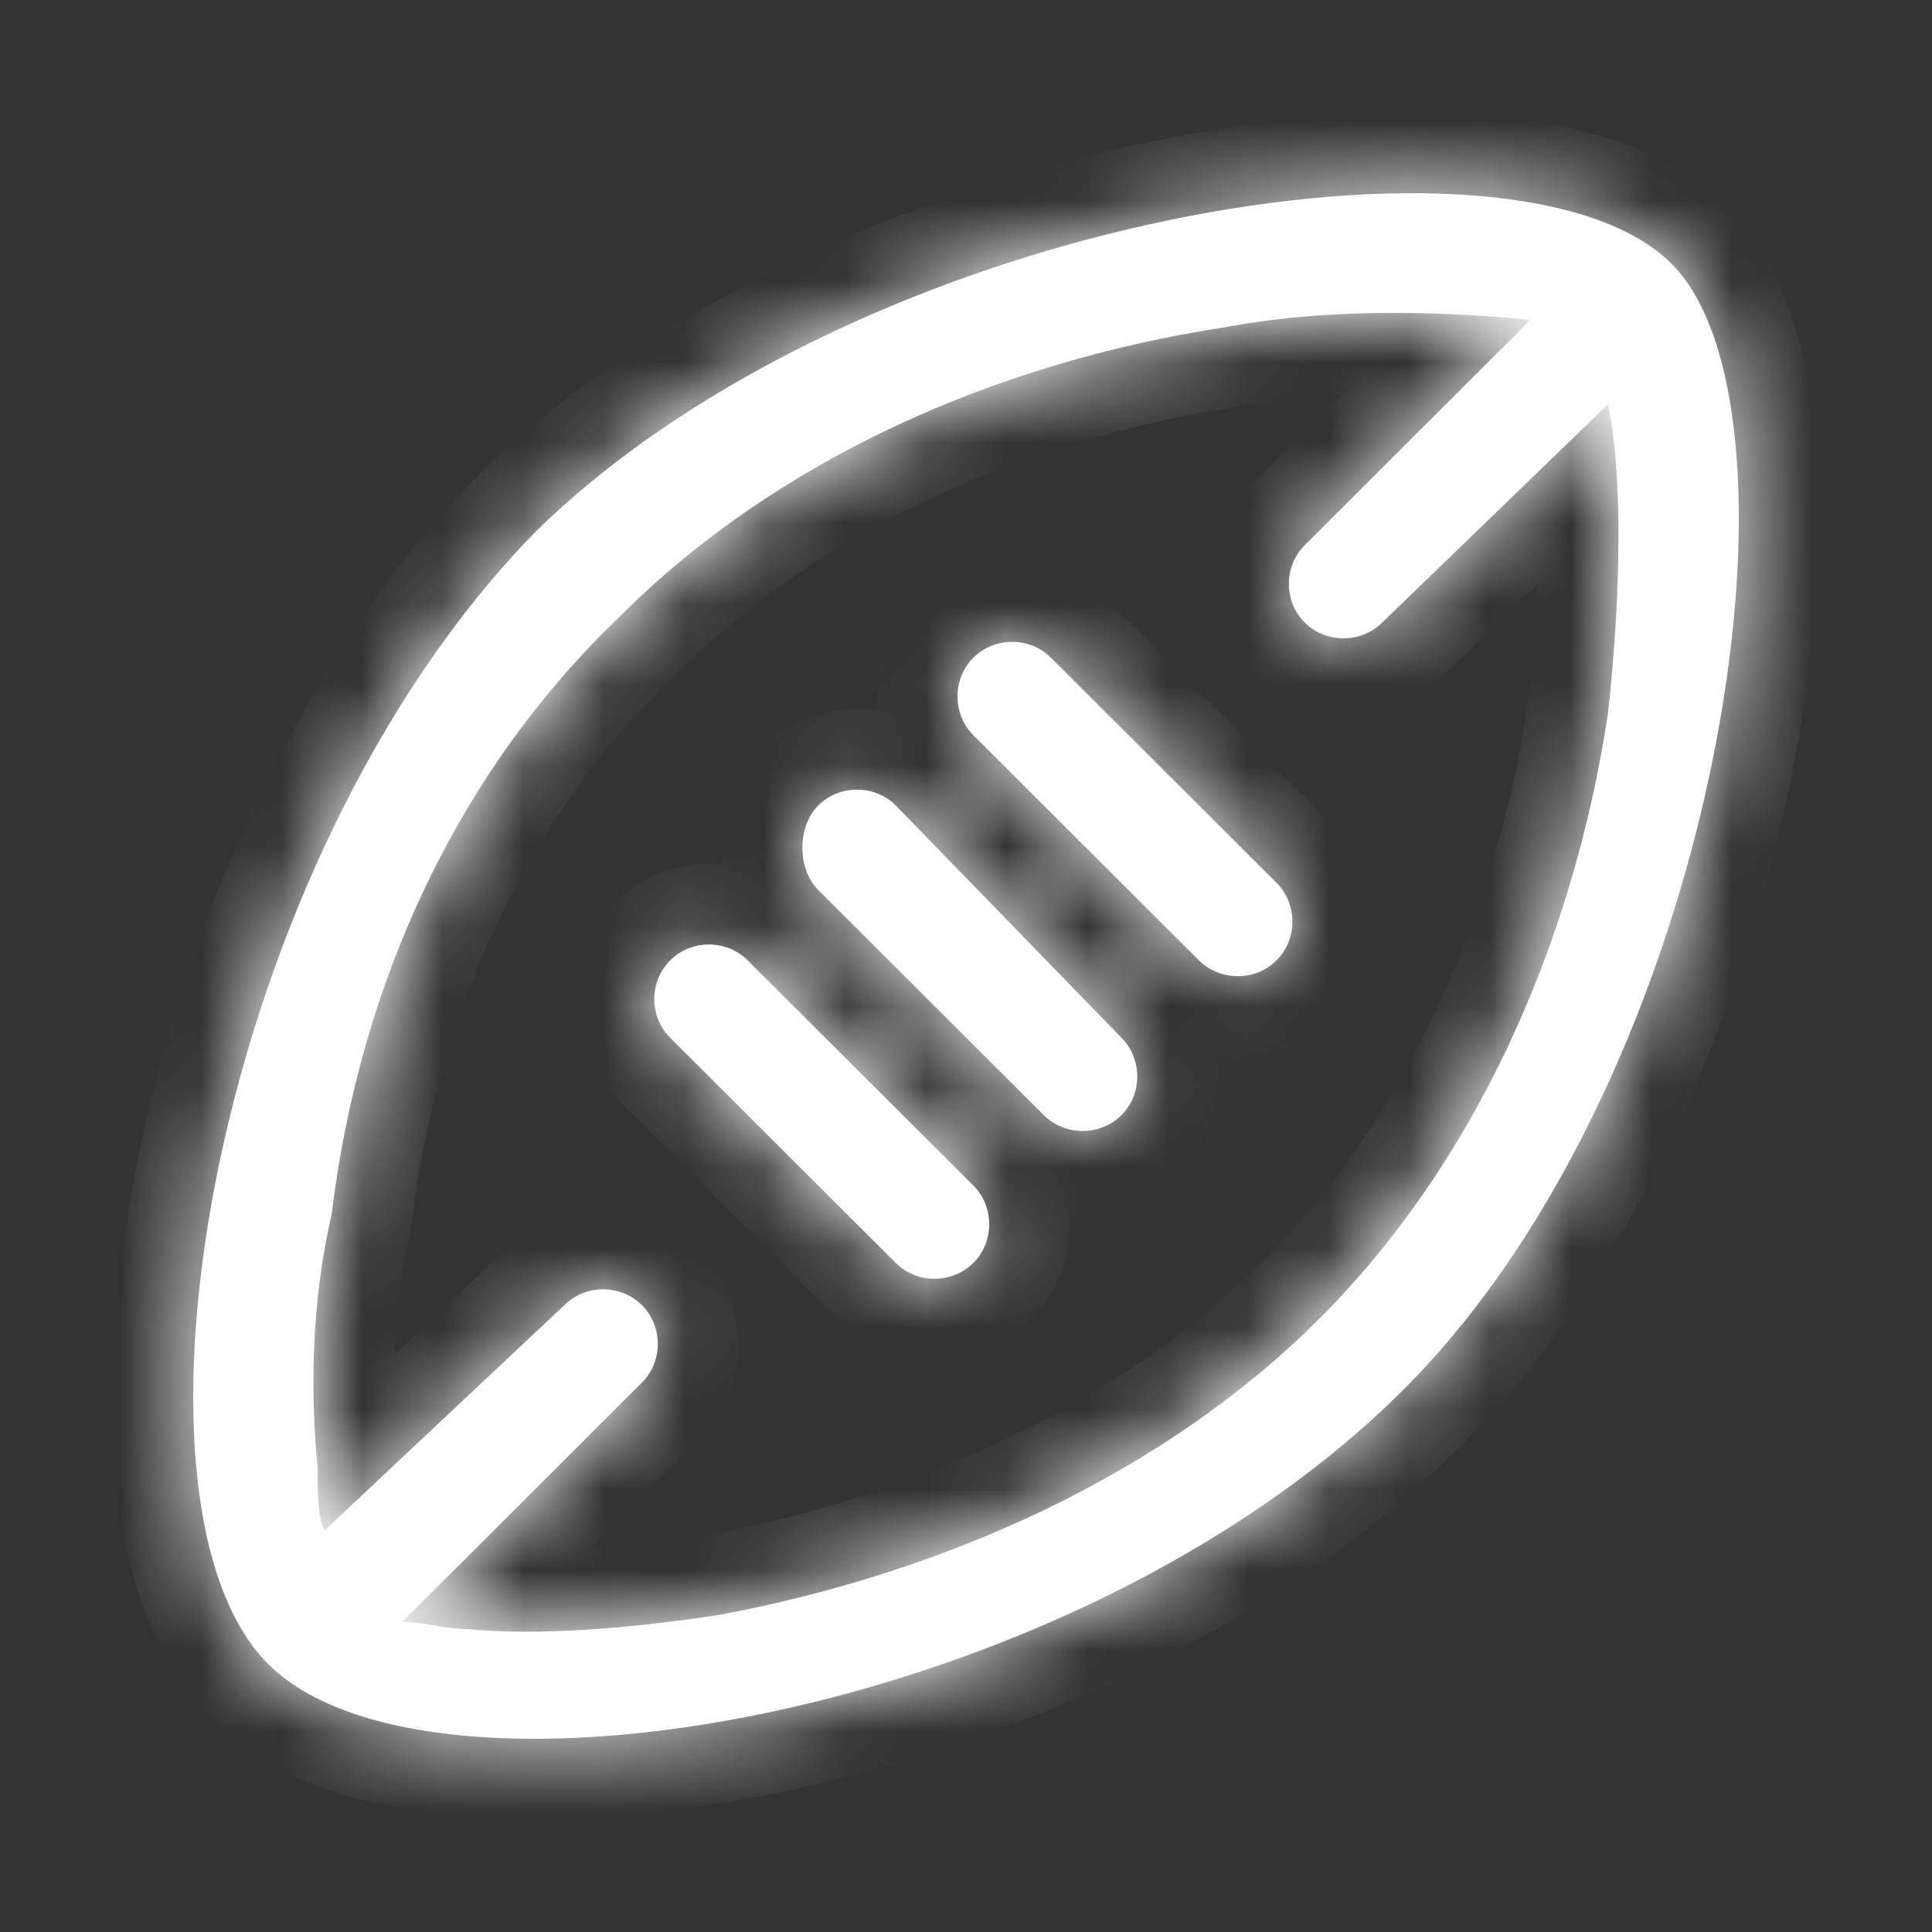 <svg width="24" height="24" viewBox="0 0 24 24" fill="none" xmlns="http://www.w3.org/2000/svg">
<rect x="0" y="0" width="24" height="24" fill="#333333" stroke="none"/>
<mask id="path-1-inside-1_5445_1955" fill="white">
<path fill-rule="evenodd" clip-rule="evenodd" d="M6.661 6.597C10.69 2.663 18.836 1.351 20.763 3.275C22.602 5.11 21.376 13.328 17.434 17.263C13.318 21.372 5.347 22.683 3.332 20.672C1.318 18.661 2.632 10.706 6.661 6.597ZM16.383 16.388C18.31 14.465 19.536 11.755 19.974 8.87C20.149 7.296 20.149 5.81 19.974 5.023L17.171 7.733C16.909 7.995 16.471 7.995 16.208 7.733C15.945 7.471 15.945 7.034 16.208 6.772L19.011 3.974C18.135 3.887 16.646 3.799 15.244 4.061C12.354 4.498 9.639 5.722 7.712 7.646C5.697 9.569 4.471 12.192 4.121 15.077C3.858 16.213 3.858 17.35 3.945 18.224C3.945 18.574 3.945 18.836 4.033 19.011L7.011 16.213C7.274 15.951 7.712 15.951 7.974 16.213C8.237 16.476 8.237 16.913 7.974 17.175L4.996 20.148C5.128 20.148 5.259 20.169 5.391 20.191C5.522 20.213 5.653 20.235 5.785 20.235C6.661 20.323 7.799 20.235 8.938 20.06C11.741 19.536 14.456 18.312 16.383 16.388ZM8.325 11.93C8.588 11.667 9.026 11.667 9.288 11.93L12.091 14.727C12.354 14.989 12.354 15.427 12.091 15.689C11.828 15.951 11.39 15.951 11.128 15.689L8.325 12.891C8.062 12.629 8.062 12.192 8.325 11.93ZM11.128 10.006C10.865 9.744 10.427 9.744 10.164 10.006C9.902 10.269 9.902 10.793 10.164 11.056L12.967 13.853C13.23 14.115 13.668 14.115 13.931 13.853C14.193 13.591 14.193 13.154 13.931 12.891L11.128 10.006ZM12.091 8.17C12.354 7.908 12.792 7.908 13.055 8.17L15.858 10.968C16.12 11.23 16.12 11.667 15.858 11.93C15.595 12.192 15.157 12.192 14.894 11.93L12.091 9.132C11.829 8.87 11.829 8.433 12.091 8.17Z"/>
</mask>
<path fill-rule="evenodd" clip-rule="evenodd" d="M6.661 6.597C10.69 2.663 18.836 1.351 20.763 3.275C22.602 5.11 21.376 13.328 17.434 17.263C13.318 21.372 5.347 22.683 3.332 20.672C1.318 18.661 2.632 10.706 6.661 6.597ZM16.383 16.388C18.31 14.465 19.536 11.755 19.974 8.87C20.149 7.296 20.149 5.81 19.974 5.023L17.171 7.733C16.909 7.995 16.471 7.995 16.208 7.733C15.945 7.471 15.945 7.034 16.208 6.772L19.011 3.974C18.135 3.887 16.646 3.799 15.244 4.061C12.354 4.498 9.639 5.722 7.712 7.646C5.697 9.569 4.471 12.192 4.121 15.077C3.858 16.213 3.858 17.35 3.945 18.224C3.945 18.574 3.945 18.836 4.033 19.011L7.011 16.213C7.274 15.951 7.712 15.951 7.974 16.213C8.237 16.476 8.237 16.913 7.974 17.175L4.996 20.148C5.128 20.148 5.259 20.169 5.391 20.191C5.522 20.213 5.653 20.235 5.785 20.235C6.661 20.323 7.799 20.235 8.938 20.06C11.741 19.536 14.456 18.312 16.383 16.388ZM8.325 11.93C8.588 11.667 9.026 11.667 9.288 11.93L12.091 14.727C12.354 14.989 12.354 15.427 12.091 15.689C11.828 15.951 11.39 15.951 11.128 15.689L8.325 12.891C8.062 12.629 8.062 12.192 8.325 11.93ZM11.128 10.006C10.865 9.744 10.427 9.744 10.164 10.006C9.902 10.269 9.902 10.793 10.164 11.056L12.967 13.853C13.23 14.115 13.668 14.115 13.931 13.853C14.193 13.591 14.193 13.154 13.931 12.891L11.128 10.006ZM12.091 8.17C12.354 7.908 12.792 7.908 13.055 8.17L15.858 10.968C16.12 11.23 16.12 11.667 15.858 11.93C15.595 12.192 15.157 12.192 14.894 11.93L12.091 9.132C11.829 8.87 11.829 8.433 12.091 8.17Z" fill="white"/>
<path d="M20.763 3.275L21.469 2.567V2.567L20.763 3.275ZM6.661 6.597L5.962 5.881L5.954 5.889L5.947 5.897L6.661 6.597ZM17.434 17.263L16.728 16.555H16.728L17.434 17.263ZM3.332 20.672L4.039 19.964H4.039L3.332 20.672ZM19.974 8.87L20.963 9.02L20.966 9L20.968 8.98L19.974 8.87ZM16.383 16.388L17.09 17.096L16.383 16.388ZM19.974 5.023L20.95 4.806L20.562 3.063L19.279 4.304L19.974 5.023ZM17.171 7.733L16.476 7.014L16.471 7.02L16.465 7.025L17.171 7.733ZM16.208 6.772L16.914 7.479V7.479L16.208 6.772ZM19.011 3.974L19.717 4.682L21.213 3.189L19.11 2.979L19.011 3.974ZM15.244 4.061L15.394 5.05L15.411 5.048L15.428 5.044L15.244 4.061ZM7.712 7.646L8.402 8.369L8.41 8.361L8.418 8.354L7.712 7.646ZM4.121 15.077L5.095 15.302L5.107 15.25L5.113 15.197L4.121 15.077ZM3.945 18.224H4.945V18.174L4.94 18.125L3.945 18.224ZM4.033 19.011L3.139 19.459L3.74 20.659L4.718 19.74L4.033 19.011ZM7.011 16.213L7.696 16.942L7.707 16.932L7.717 16.921L7.011 16.213ZM7.974 17.175L8.681 17.883L7.974 17.175ZM4.996 20.148L4.29 19.44L2.579 21.148H4.996V20.148ZM5.785 20.235L5.884 19.24L5.835 19.235H5.785V20.235ZM8.938 20.06L9.09 21.049L9.106 21.046L9.122 21.043L8.938 20.06ZM9.288 11.93L8.582 12.637L9.288 11.93ZM8.325 11.93L7.618 11.222L7.618 11.222L8.325 11.93ZM12.091 14.727L11.385 15.435H11.385L12.091 14.727ZM12.091 15.689L11.385 14.981L11.385 14.981L12.091 15.689ZM11.128 15.689L10.421 16.397H10.421L11.128 15.689ZM8.325 12.891L7.618 13.599L8.325 12.891ZM10.164 10.006L10.871 10.714L10.871 10.714L10.164 10.006ZM11.128 10.006L11.845 9.31L11.84 9.304L11.834 9.299L11.128 10.006ZM10.164 11.056L10.871 10.348L10.871 10.348L10.164 11.056ZM12.967 13.853L12.261 14.561H12.261L12.967 13.853ZM13.931 13.853L13.224 13.145L13.224 13.145L13.931 13.853ZM13.931 12.891L13.213 13.588L13.219 13.594L13.224 13.599L13.931 12.891ZM13.055 8.17L12.348 8.878L13.055 8.17ZM12.091 8.17L12.798 8.878L12.798 8.878L12.091 8.17ZM15.858 10.968L15.151 11.676L15.151 11.676L15.858 10.968ZM14.894 11.93L15.601 11.222L14.894 11.93ZM12.091 9.132L11.385 9.84L12.091 9.132ZM21.469 2.567C20.729 1.828 19.556 1.523 18.391 1.432C17.177 1.337 15.755 1.456 14.296 1.76C11.396 2.364 8.155 3.74 5.962 5.881L7.359 7.312C9.195 5.519 12.042 4.272 14.704 3.718C16.026 3.443 17.253 3.349 18.235 3.426C19.265 3.507 19.833 3.76 20.056 3.982L21.469 2.567ZM18.141 17.97C20.297 15.818 21.653 12.573 22.246 9.683C22.544 8.227 22.661 6.81 22.57 5.606C22.483 4.459 22.194 3.29 21.469 2.567L20.056 3.982C20.251 4.177 20.498 4.723 20.576 5.757C20.649 6.734 20.557 7.961 20.287 9.281C19.741 11.941 18.513 14.773 16.728 16.555L18.141 17.97ZM2.626 21.38C3.378 22.131 4.542 22.459 5.72 22.562C6.936 22.668 8.352 22.551 9.804 22.24C12.694 21.622 15.91 20.197 18.141 17.97L16.728 16.555C14.842 18.437 12.014 19.722 9.386 20.284C8.079 20.564 6.867 20.654 5.894 20.569C4.881 20.481 4.293 20.219 4.039 19.964L2.626 21.38ZM5.947 5.897C3.763 8.124 2.359 11.332 1.752 14.215C1.446 15.664 1.332 17.077 1.44 18.291C1.544 19.466 1.873 20.628 2.626 21.38L4.039 19.964C3.784 19.71 3.522 19.124 3.432 18.114C3.346 17.142 3.434 15.933 3.709 14.627C4.262 12.003 5.529 9.179 7.375 7.297L5.947 5.897ZM18.986 8.72C18.573 11.434 17.425 13.935 15.677 15.681L17.09 17.096C19.195 14.995 20.499 12.075 20.963 9.02L18.986 8.72ZM18.998 5.24C19.136 5.86 19.153 7.211 18.98 8.759L20.968 8.98C21.146 7.382 21.163 5.76 20.95 4.806L18.998 5.24ZM17.866 8.452L20.669 5.742L19.279 4.304L16.476 7.014L17.866 8.452ZM15.502 8.441C16.155 9.093 17.225 9.093 17.878 8.441L16.465 7.025C16.534 6.957 16.618 6.93 16.69 6.93C16.761 6.93 16.846 6.957 16.914 7.025L15.502 8.441ZM15.502 6.064C14.847 6.717 14.847 7.788 15.502 8.441L16.914 7.025C17.043 7.154 17.043 7.351 16.914 7.479L15.502 6.064ZM18.304 3.266L15.502 6.064L16.914 7.479L19.717 4.682L18.304 3.266ZM15.428 5.044C16.688 4.809 18.064 4.884 18.912 4.969L19.11 2.979C18.206 2.889 16.603 2.79 15.06 3.078L15.428 5.044ZM8.418 8.354C10.167 6.608 12.673 5.462 15.394 5.05L15.095 3.073C12.035 3.535 9.11 4.837 7.005 6.938L8.418 8.354ZM5.113 15.197C5.439 12.517 6.573 10.116 8.402 8.369L7.021 6.923C4.821 9.023 3.503 11.867 3.128 14.956L5.113 15.197ZM4.94 18.125C4.86 17.326 4.863 16.304 5.095 15.302L3.146 14.852C2.852 16.123 2.855 17.374 2.95 18.324L4.94 18.125ZM4.927 18.563C4.95 18.608 4.957 18.639 4.958 18.644C4.959 18.647 4.956 18.636 4.953 18.6C4.95 18.565 4.948 18.518 4.947 18.452C4.945 18.386 4.945 18.314 4.945 18.224H2.945C2.945 18.386 2.945 18.585 2.96 18.766C2.975 18.945 3.011 19.203 3.139 19.459L4.927 18.563ZM6.326 15.485L3.348 18.282L4.718 19.74L7.696 16.942L6.326 15.485ZM8.681 15.506C8.028 14.854 6.958 14.854 6.305 15.506L7.717 16.921C7.649 16.99 7.564 17.017 7.493 17.017C7.421 17.017 7.337 16.99 7.268 16.921L8.681 15.506ZM8.681 17.883C9.335 17.23 9.335 16.159 8.681 15.506L7.268 16.921C7.139 16.793 7.139 16.596 7.268 16.467L8.681 17.883ZM5.703 20.855L8.681 17.883L7.268 16.467L4.29 19.44L5.703 20.855ZM5.555 19.205C5.438 19.186 5.224 19.148 4.996 19.148V21.148C5.031 21.148 5.08 21.154 5.226 21.178L5.555 19.205ZM5.785 19.235C5.75 19.235 5.701 19.229 5.555 19.205L5.226 21.178C5.343 21.197 5.557 21.235 5.785 21.235V19.235ZM8.786 19.072C7.678 19.242 6.636 19.315 5.884 19.24L5.685 21.23C6.685 21.33 7.92 21.228 9.09 21.049L8.786 19.072ZM15.677 15.681C13.925 17.428 11.411 18.58 8.754 19.077L9.122 21.043C12.071 20.491 14.987 19.195 17.09 17.096L15.677 15.681ZM9.995 11.222C9.342 10.57 8.272 10.57 7.618 11.222L9.031 12.637C8.963 12.706 8.878 12.733 8.807 12.733C8.735 12.733 8.65 12.706 8.582 12.637L9.995 11.222ZM12.798 14.02L9.995 11.222L8.582 12.637L11.385 15.435L12.798 14.02ZM12.798 16.397C13.452 15.744 13.452 14.672 12.798 14.02L11.385 15.435C11.256 15.307 11.256 15.11 11.385 14.981L12.798 16.397ZM10.421 16.397C11.074 17.049 12.145 17.049 12.798 16.397L11.385 14.981C11.453 14.913 11.538 14.886 11.609 14.886C11.681 14.886 11.766 14.913 11.834 14.981L10.421 16.397ZM7.618 13.599L10.421 16.397L11.834 14.981L9.031 12.184L7.618 13.599ZM7.618 11.222C6.964 11.875 6.964 12.946 7.618 13.599L9.031 12.184C9.16 12.312 9.16 12.509 9.031 12.637L7.618 11.222ZM10.871 10.714C10.802 10.783 10.718 10.81 10.646 10.81C10.574 10.81 10.49 10.783 10.421 10.714L11.834 9.299C11.181 8.647 10.111 8.647 9.458 9.299L10.871 10.714ZM10.871 10.348C10.923 10.4 10.946 10.449 10.956 10.476C10.966 10.502 10.967 10.521 10.967 10.531C10.967 10.541 10.966 10.56 10.956 10.586C10.946 10.613 10.923 10.662 10.871 10.714L9.458 9.299C9.096 9.66 8.967 10.135 8.967 10.531C8.967 10.927 9.096 11.402 9.458 11.763L10.871 10.348ZM13.674 13.145L10.871 10.348L9.458 11.763L12.261 14.561L13.674 13.145ZM13.224 13.145C13.293 13.077 13.377 13.05 13.449 13.05C13.521 13.05 13.605 13.077 13.674 13.145L12.261 14.561C12.914 15.213 13.984 15.213 14.637 14.561L13.224 13.145ZM13.224 13.599C13.096 13.471 13.096 13.274 13.224 13.145L14.637 14.561C15.291 13.908 15.291 12.837 14.637 12.184L13.224 13.599ZM10.411 10.703L13.213 13.588L14.648 12.195L11.845 9.31L10.411 10.703ZM13.761 7.463C13.108 6.811 12.038 6.811 11.385 7.463L12.798 8.878C12.729 8.947 12.645 8.974 12.573 8.974C12.501 8.974 12.417 8.947 12.348 8.878L13.761 7.463ZM16.564 10.26L13.761 7.463L12.348 8.878L15.151 11.676L16.564 10.26ZM16.564 12.637C17.218 11.984 17.218 10.913 16.564 10.26L15.151 11.676C15.023 11.547 15.023 11.35 15.151 11.222L16.564 12.637ZM14.188 12.637C14.841 13.289 15.911 13.289 16.564 12.637L15.151 11.222C15.22 11.153 15.304 11.126 15.376 11.126C15.447 11.126 15.532 11.153 15.601 11.222L14.188 12.637ZM11.385 9.84L14.188 12.637L15.601 11.222L12.798 8.424L11.385 9.84ZM11.385 7.463C10.731 8.116 10.731 9.187 11.385 9.84L12.798 8.424C12.926 8.553 12.926 8.75 12.798 8.878L11.385 7.463Z" fill="white" mask="url(#path-1-inside-1_5445_1955)"/>
</svg>
